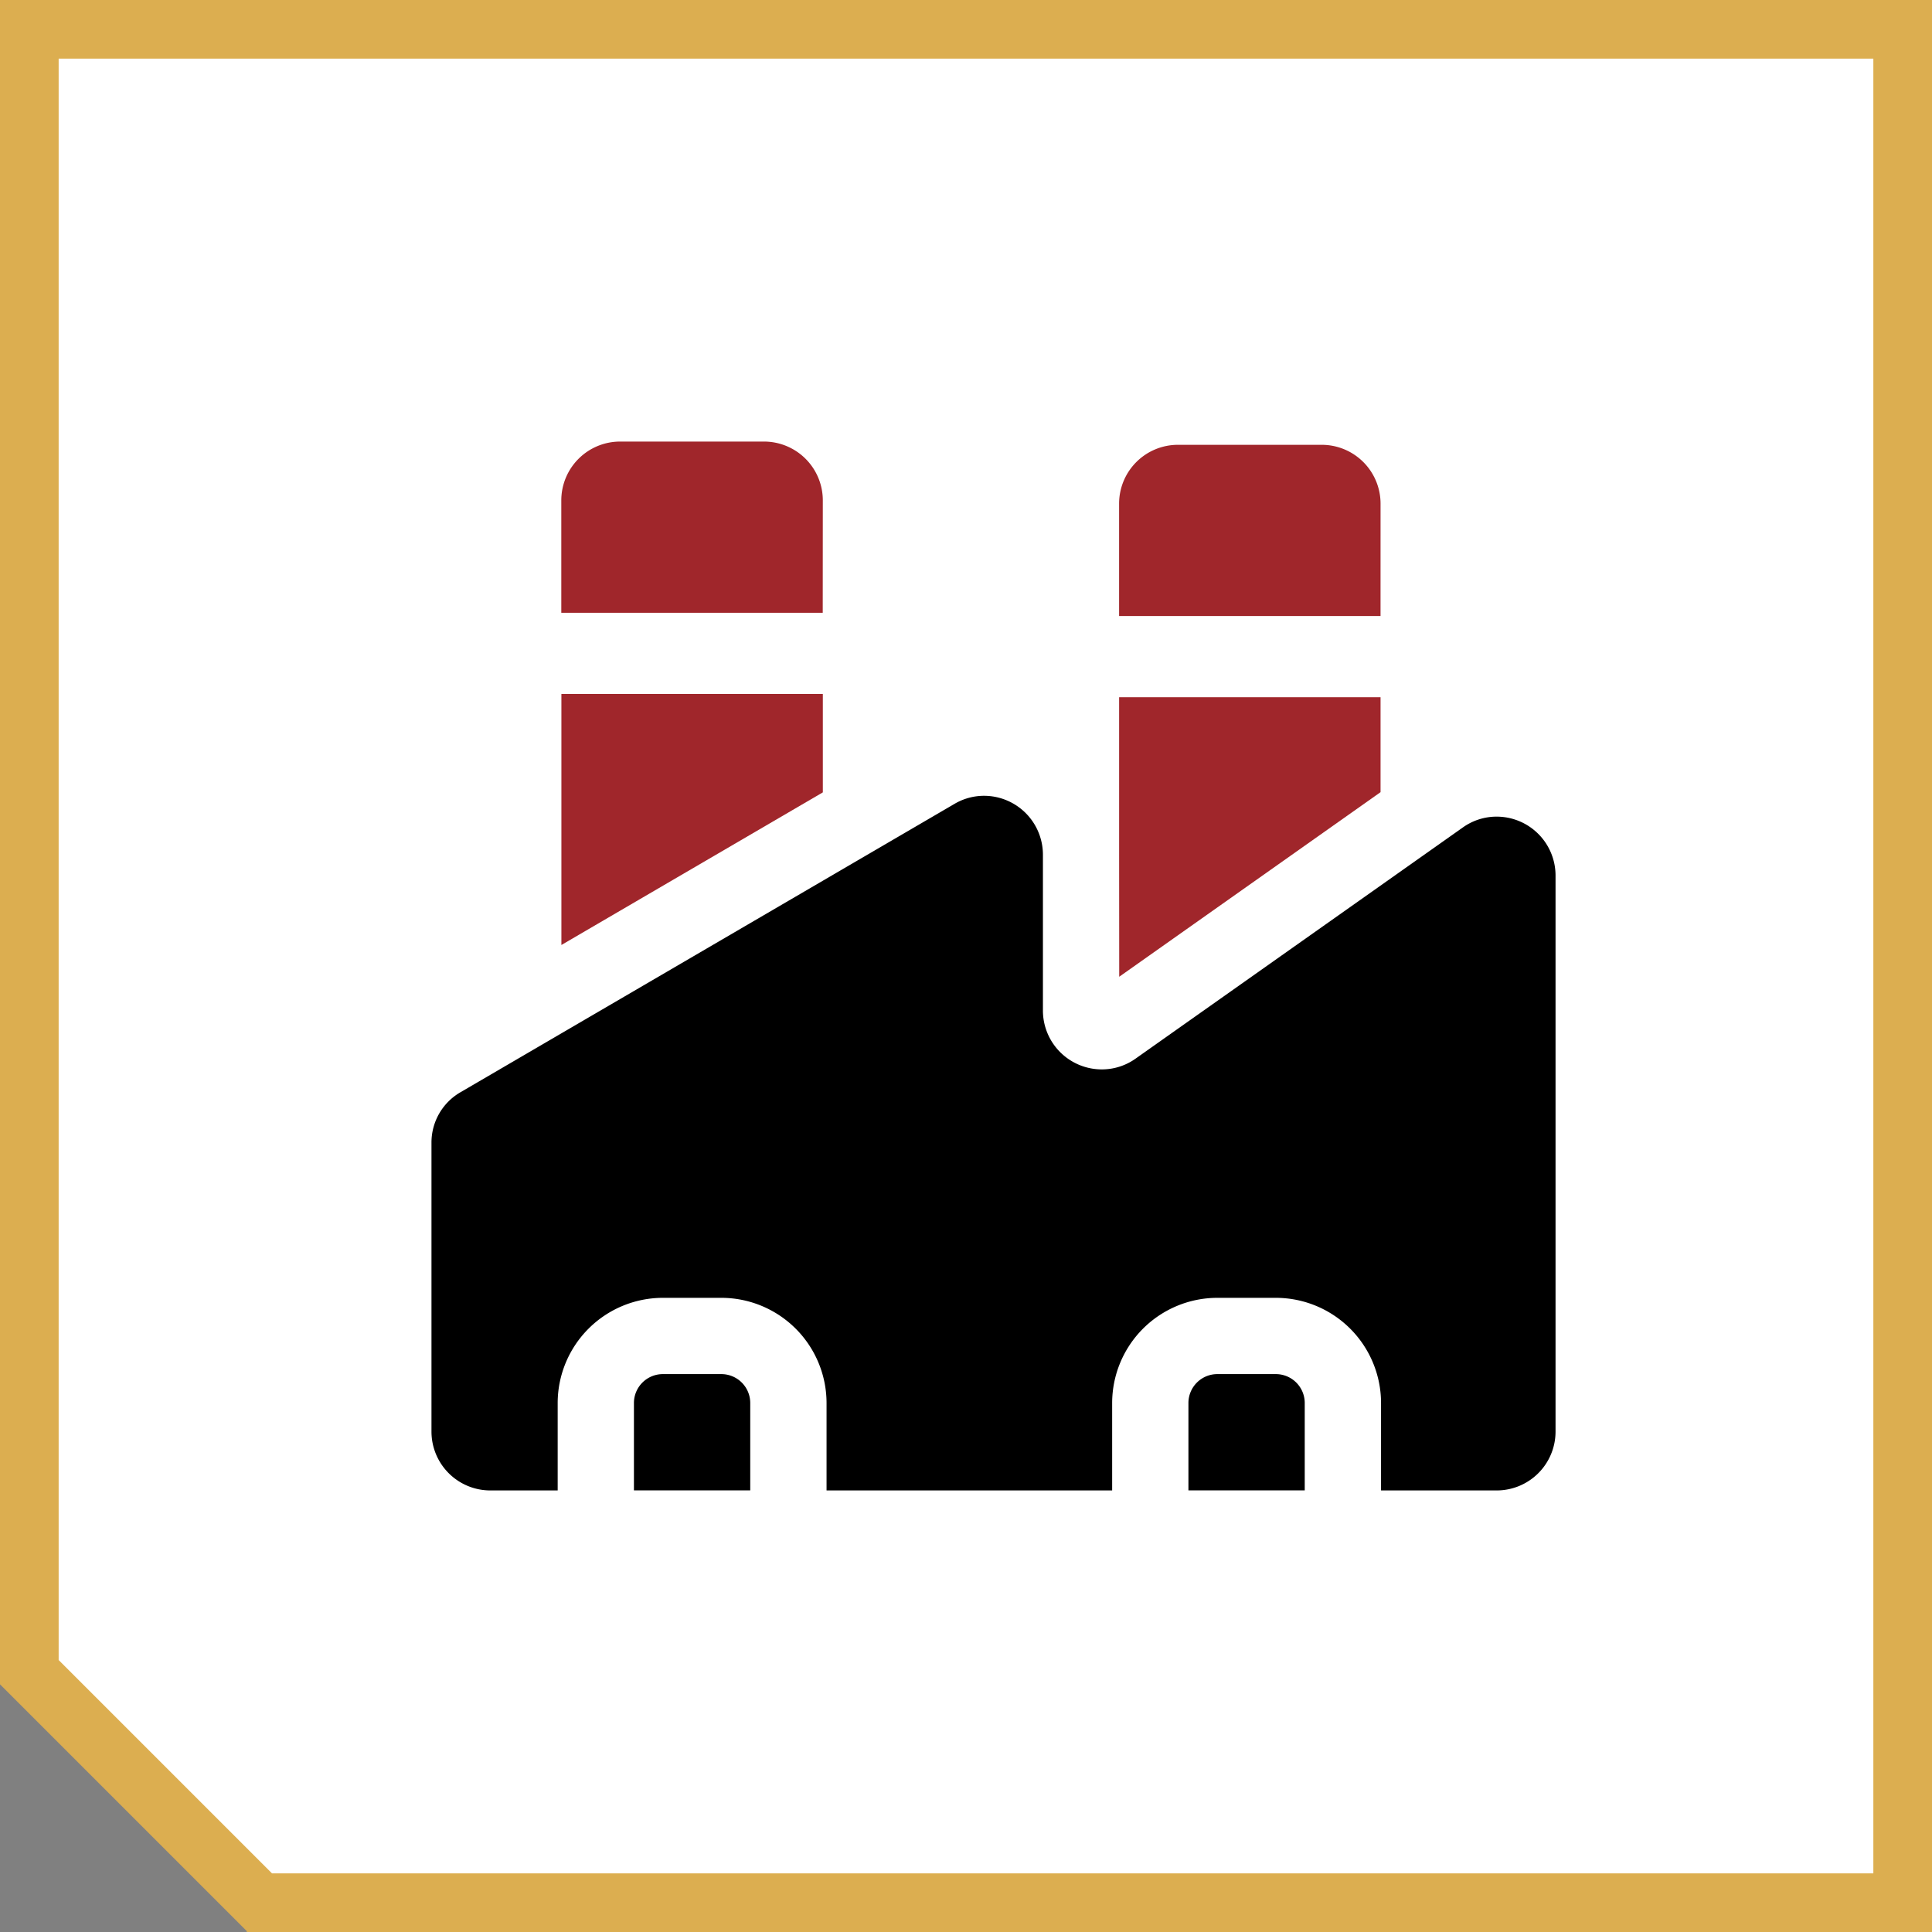 <svg xmlns="http://www.w3.org/2000/svg" width="98.817" height="98.818" viewBox="0 0 98.817 98.818">
  <rect x="0" y="0" width="98.817" height="98.818" fill="#808080" stroke="none"/>
  <g id="prumysl" transform="translate(-797.374 -1747.484)">
    <g id="Subtraction_34" data-name="Subtraction 34" transform="translate(797.374 1747.484)" fill="#fff">
      <path d="M 97.317 97.317 L 13.289 97.317 L 1.5 85.529 L 1.5 1.5 L 97.317 1.5 L 97.317 97.317 Z" stroke="none"/>
      <path d="M 95.817 95.817 L 95.817 3 L 3 3 L 3 84.907 L 13.91 95.817 L 95.817 95.817 M 98.817 98.818 L 98.817 98.817 L 12.603 98.817 L 12.635 98.785 L -9.01442319900525e-07 86.15 L -9.01442319900525e-07 5.218036221776856e-06 L 98.817 5.218036221776856e-06 L 98.817 98.818 Z" stroke="none" fill="#dcae50"/>
    </g>
    <g id="Group_350" data-name="Group 350" transform="translate(819.443 1770.069)">
      <path id="Path_213" data-name="Path 213" d="M320.413,43.007H307.041V55.847l13.372-7.806Z" transform="translate(-300.396 -30.098)" fill="#a0262b"/>
      <path id="Path_214" data-name="Path 214" d="M320.413,3.01A3.01,3.01,0,0,0,317.4,0h-7.353a3.01,3.01,0,0,0-3.01,3.01V8.756h13.372Z" transform="translate(-300.397)" fill="#a0262b"/>
      <path id="Path_215" data-name="Path 215" d="M402.088,57.859l13.367-9.442V43.56H402.083v7.866c0,.064,0,.127,0,.191Z" transform="translate(-366.912 -30.485)" fill="#a0262b"/>
      <path id="Path_216" data-name="Path 216" d="M415.454,3.564a3.01,3.01,0,0,0-3.01-3.01h-7.353a3.01,3.01,0,0,0-3.01,3.01V9.31h13.372Z" transform="translate(-366.911 -0.388)" fill="#a0262b"/>
      <path id="Path_217" data-name="Path 217" d="M339.387,95.891a3.01,3.01,0,0,0,3.01-3.01V64.443a3.013,3.013,0,0,0-3.02-3.015,2.969,2.969,0,0,0-1.726.557L320.924,73.8a2.971,2.971,0,0,1-1.726.556,3.012,3.012,0,0,1-3.02-3.015V63.376a3.014,3.014,0,0,0-3.014-3.014,2.983,2.983,0,0,0-1.512.415L286.376,75.531a2.969,2.969,0,0,0-1.472,2.564V92.881a3.01,3.01,0,0,0,3.01,3.01h3.445V91.42a5.386,5.386,0,0,1,5.38-5.38h2.992a5.386,5.386,0,0,1,5.38,5.38v4.47h14.608V91.42a5.386,5.386,0,0,1,5.381-5.38h2.992a5.386,5.386,0,0,1,5.38,5.38v4.47Z" transform="translate(-284.904 -42.244)"/>
      <path id="Path_218" data-name="Path 218" d="M323.877,158.911h-2.992a1.479,1.479,0,0,0-1.479,1.478v4.47h5.949v-4.47a1.478,1.478,0,0,0-1.478-1.478" transform="translate(-309.051 -111.214)"/>
      <path id="Path_219" data-name="Path 219" d="M418.364,158.911h-2.992a1.479,1.479,0,0,0-1.479,1.478v4.47h5.949v-4.47a1.478,1.478,0,0,0-1.478-1.478" transform="translate(-375.177 -111.214)"/>
    </g>
  </g>
</svg>
